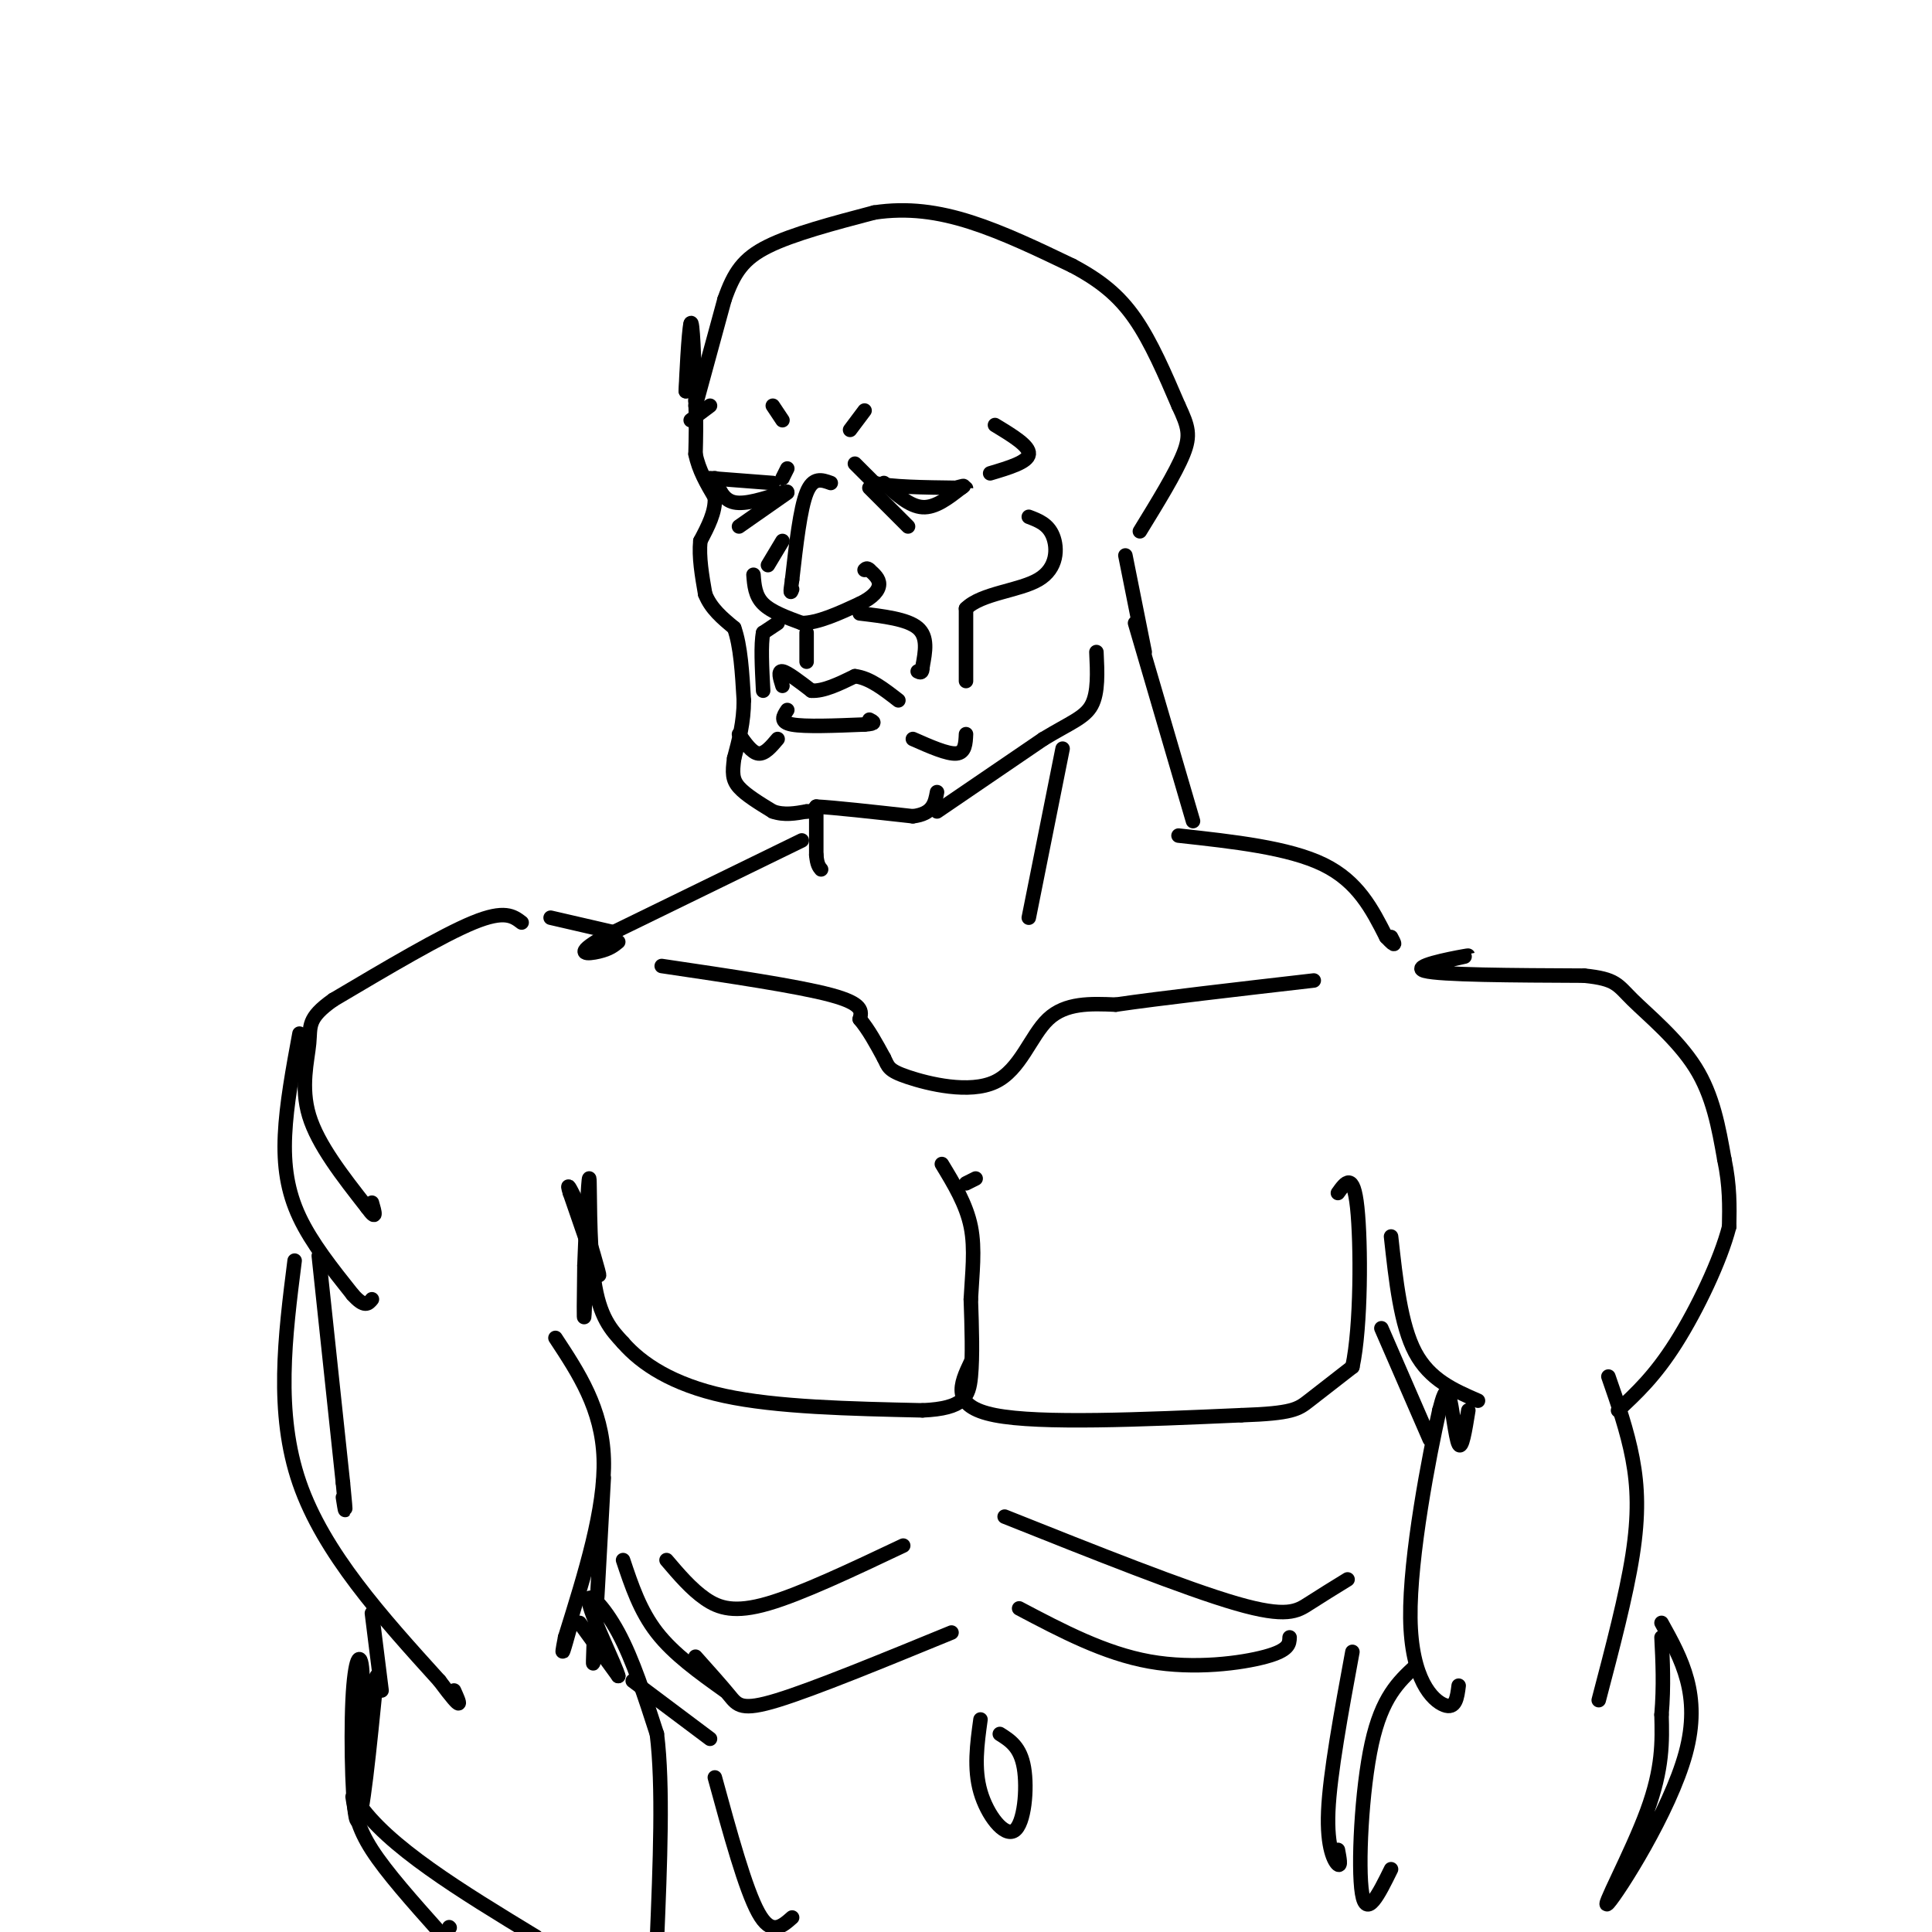 <svg viewBox='0 0 400 400' version='1.1' xmlns='http://www.w3.org/2000/svg' xmlns:xlink='http://www.w3.org/1999/xlink'><g fill='none' stroke='rgb(0,0,0)' stroke-width='3' stroke-linecap='round' stroke-linejoin='round'><path d='M143,67c0.000,0.000 -1.000,14.000 -1,14'/><path d='M142,81c0.022,-1.644 0.578,-12.756 1,-14c0.422,-1.244 0.711,7.378 1,16'/><path d='M144,83c0.167,4.500 0.083,7.750 0,11'/><path d='M144,94c0.667,3.333 2.333,6.167 4,9'/><path d='M148,103c0.167,3.000 -1.417,6.000 -3,9'/><path d='M145,112c-0.333,3.333 0.333,7.167 1,11'/><path d='M146,123c1.167,3.000 3.583,5.000 6,7'/><path d='M152,130c1.333,3.667 1.667,9.333 2,15'/><path d='M154,145c0.000,4.500 -1.000,8.250 -2,12'/><path d='M152,157c-0.400,2.978 -0.400,4.422 1,6c1.400,1.578 4.200,3.289 7,5'/><path d='M160,168c2.333,0.833 4.667,0.417 7,0'/><path d='M167,168c1.333,0.000 1.167,0.000 1,0'/><path d='M168,168c0.333,-0.167 0.667,-0.583 1,-1'/><path d='M169,167c3.500,0.167 11.750,1.083 20,2'/><path d='M189,169c4.167,-0.500 4.583,-2.750 5,-5'/><path d='M194,168c0.000,0.000 22.000,-15.000 22,-15'/><path d='M216,153c5.600,-3.400 8.600,-4.400 10,-7c1.400,-2.600 1.200,-6.800 1,-11'/><path d='M147,99c0.000,0.000 13.000,1.000 13,1'/><path d='M148,99c0.833,2.250 1.667,4.500 4,5c2.333,0.500 6.167,-0.750 10,-2'/><path d='M162,102c1.667,-0.333 0.833,-0.167 0,0'/><path d='M172,100c-1.833,-0.667 -3.667,-1.333 -5,2c-1.333,3.333 -2.167,10.667 -3,18'/><path d='M164,120c-0.500,3.333 -0.250,2.667 0,2'/><path d='M156,119c0.167,2.167 0.333,4.333 2,6c1.667,1.667 4.833,2.833 8,4'/><path d='M166,129c3.333,0.000 7.667,-2.000 12,-4'/><path d='M178,125c2.844,-1.378 3.956,-2.822 4,-4c0.044,-1.178 -0.978,-2.089 -2,-3'/><path d='M180,118c-0.500,-0.500 -0.750,-0.250 -1,0'/><path d='M159,117c0.000,0.000 3.000,-5.000 3,-5'/><path d='M161,129c0.000,0.000 -3.000,2.000 -3,2'/><path d='M158,131c-0.500,2.333 -0.250,7.167 0,12'/><path d='M178,127c4.917,0.583 9.833,1.167 12,3c2.167,1.833 1.583,4.917 1,8'/><path d='M191,138c0.000,1.500 -0.500,1.250 -1,1'/><path d='M200,141c0.000,0.000 0.000,-15.000 0,-15'/><path d='M200,126c3.155,-3.190 11.042,-3.667 15,-6c3.958,-2.333 3.988,-6.524 3,-9c-0.988,-2.476 -2.994,-3.238 -5,-4'/><path d='M162,99c0.000,0.000 1.000,-2.000 1,-2'/><path d='M177,96c0.000,0.000 4.000,4.000 4,4'/><path d='M181,100c3.500,0.833 10.250,0.917 17,1'/><path d='M198,101c3.000,0.167 2.000,0.083 1,0'/><path d='M183,100c2.667,2.417 5.333,4.833 8,5c2.667,0.167 5.333,-1.917 8,-4'/><path d='M199,101c1.167,-0.667 0.083,-0.333 -1,0'/><path d='M153,109c0.000,0.000 10.000,-7.000 10,-7'/><path d='M180,101c0.000,0.000 8.000,8.000 8,8'/><path d='M153,152c1.333,1.917 2.667,3.833 4,4c1.333,0.167 2.667,-1.417 4,-3'/><path d='M189,153c3.583,1.583 7.167,3.167 9,3c1.833,-0.167 1.917,-2.083 2,-4'/><path d='M167,137c0.000,0.000 0.000,-6.000 0,-6'/><path d='M162,142c-0.500,-1.583 -1.000,-3.167 0,-3c1.000,0.167 3.500,2.083 6,4'/><path d='M168,143c2.500,0.167 5.750,-1.417 9,-3'/><path d='M177,140c3.000,0.333 6.000,2.667 9,5'/><path d='M163,147c-0.833,1.250 -1.667,2.500 1,3c2.667,0.500 8.833,0.250 15,0'/><path d='M179,150c2.667,-0.167 1.833,-0.583 1,-1'/><path d='M143,87c0.000,0.000 4.000,-3.000 4,-3'/><path d='M162,87c0.000,0.000 -2.000,-3.000 -2,-3'/><path d='M176,89c0.000,0.000 3.000,-4.000 3,-4'/><path d='M205,98c3.917,-1.167 7.833,-2.333 8,-4c0.167,-1.667 -3.417,-3.833 -7,-6'/><path d='M144,84c0.000,0.000 6.000,-22.000 6,-22'/><path d='M150,62c1.956,-5.556 3.844,-8.444 9,-11c5.156,-2.556 13.578,-4.778 22,-7'/><path d='M181,44c6.933,-1.044 13.267,-0.156 20,2c6.733,2.156 13.867,5.578 21,9'/><path d='M222,55c5.756,3.044 9.644,6.156 13,11c3.356,4.844 6.178,11.422 9,18'/><path d='M244,84c2.022,4.311 2.578,6.089 1,10c-1.578,3.911 -5.289,9.956 -9,16'/><path d='M233,115c0.000,0.000 4.000,20.000 4,20'/><path d='M235,129c0.000,0.000 12.000,41.000 12,41'/><path d='M169,168c0.000,0.000 0.000,9.000 0,9'/><path d='M169,177c0.167,2.000 0.583,2.500 1,3'/><path d='M220,155c0.000,0.000 -7.000,35.000 -7,35'/><path d='M166,174c0.000,0.000 -41.000,20.000 -41,20'/><path d='M125,194c-6.778,3.867 -3.222,3.533 -1,3c2.222,-0.533 3.111,-1.267 4,-2'/><path d='M244,173c11.417,1.250 22.833,2.500 30,6c7.167,3.500 10.083,9.250 13,15'/><path d='M287,194c2.333,2.500 1.667,1.250 1,0'/><path d='M137,200c14.083,2.083 28.167,4.167 35,6c6.833,1.833 6.417,3.417 6,5'/><path d='M178,211c1.833,2.167 3.417,5.083 5,8'/><path d='M183,219c0.946,1.885 0.810,2.598 5,4c4.190,1.402 12.705,3.493 18,1c5.295,-2.493 7.370,-9.569 11,-13c3.630,-3.431 8.815,-3.215 14,-3'/><path d='M231,208c9.167,-1.333 25.083,-3.167 41,-5'/><path d='M127,193c0.000,0.000 -13.000,-3.000 -13,-3'/><path d='M108,191c-1.750,-1.333 -3.500,-2.667 -10,0c-6.500,2.667 -17.750,9.333 -29,16'/><path d='M69,207c-5.476,3.845 -4.667,5.458 -5,9c-0.333,3.542 -1.810,9.012 0,15c1.810,5.988 6.905,12.494 12,19'/><path d='M76,250c2.167,3.000 1.583,1.000 1,-1'/><path d='M62,214c-1.356,7.333 -2.711,14.667 -3,21c-0.289,6.333 0.489,11.667 3,17c2.511,5.333 6.756,10.667 11,16'/><path d='M73,268c2.500,2.833 3.250,1.917 4,1'/><path d='M120,250c2.167,7.250 4.333,14.500 4,14c-0.333,-0.500 -3.167,-8.750 -6,-17'/><path d='M118,247c-0.833,-2.667 0.083,-0.833 1,1'/><path d='M122,245c-0.417,12.083 -0.833,24.167 -1,27c-0.167,2.833 -0.083,-3.583 0,-10'/><path d='M121,262c0.238,-6.714 0.833,-18.500 1,-18c0.167,0.500 -0.095,13.286 1,21c1.095,7.714 3.548,10.357 6,13'/><path d='M129,278c3.778,4.333 10.222,8.667 21,11c10.778,2.333 25.889,2.667 41,3'/><path d='M191,292c8.600,-0.378 9.600,-2.822 10,-7c0.400,-4.178 0.200,-10.089 0,-16'/><path d='M201,269c0.267,-5.244 0.933,-10.356 0,-15c-0.933,-4.644 -3.467,-8.822 -6,-13'/><path d='M200,245c0.000,0.000 2.000,-1.000 2,-1'/><path d='M201,282c-2.167,4.583 -4.333,9.167 5,11c9.333,1.833 30.167,0.917 51,0'/><path d='M257,293c10.644,-0.356 11.756,-1.244 14,-3c2.244,-1.756 5.622,-4.378 9,-7'/><path d='M280,283c1.800,-8.289 1.800,-25.511 1,-33c-0.800,-7.489 -2.400,-5.244 -4,-3'/><path d='M66,260c0.000,0.000 5.000,47.000 5,47'/><path d='M71,307c0.833,8.333 0.417,5.667 0,3'/><path d='M61,261c-2.000,15.750 -4.000,31.500 1,46c5.000,14.500 17.000,27.750 29,41'/><path d='M91,348c5.333,7.167 4.167,4.583 3,2'/><path d='M115,277c4.833,7.333 9.667,14.667 10,25c0.333,10.333 -3.833,23.667 -8,37'/><path d='M117,339c-1.167,5.833 -0.083,1.917 1,-2'/><path d='M125,306c-0.833,15.333 -1.667,30.667 -2,36c-0.333,5.333 -0.167,0.667 0,-4'/><path d='M77,334c0.000,0.000 2.000,16.000 2,16'/><path d='M78,347c-1.512,15.167 -3.024,30.333 -4,30c-0.976,-0.333 -1.417,-16.167 -1,-25c0.417,-8.833 1.690,-10.667 2,-6c0.310,4.667 -0.345,15.833 -1,27'/><path d='M74,373c6.000,9.167 21.500,18.583 37,28'/><path d='M73,372c0.500,3.167 1.000,6.333 4,11c3.000,4.667 8.500,10.833 14,17'/><path d='M93,399c0.000,0.000 0.100,0.100 0.1,0.1'/><path d='M120,336c0.000,0.000 8.000,11.000 8,11'/><path d='M128,347c-0.381,-1.798 -5.333,-11.792 -6,-15c-0.667,-3.208 2.952,0.369 6,6c3.048,5.631 5.524,13.315 8,21'/><path d='M136,359c1.333,10.667 0.667,26.833 0,43'/><path d='M129,323c1.750,5.250 3.500,10.500 7,15c3.500,4.500 8.750,8.250 14,12'/><path d='M138,323c2.556,3.000 5.111,6.000 8,8c2.889,2.000 6.111,3.000 13,1c6.889,-2.000 17.444,-7.000 28,-12'/><path d='M144,343c2.644,2.956 5.289,5.911 7,8c1.711,2.089 2.489,3.311 10,1c7.511,-2.311 21.756,-8.156 36,-14'/><path d='M131,348c0.000,0.000 16.000,12.000 16,12'/><path d='M208,314c18.778,7.489 37.556,14.978 48,18c10.444,3.022 12.556,1.578 15,0c2.444,-1.578 5.222,-3.289 8,-5'/><path d='M211,333c8.844,4.667 17.689,9.333 27,11c9.311,1.667 19.089,0.333 24,-1c4.911,-1.333 4.956,-2.667 5,-4'/><path d='M299,199c3.311,-0.733 6.622,-1.467 4,-1c-2.622,0.467 -11.178,2.133 -8,3c3.178,0.867 18.089,0.933 33,1'/><path d='M328,202c6.667,0.679 6.833,1.875 10,5c3.167,3.125 9.333,8.179 13,14c3.667,5.821 4.833,12.411 6,19'/><path d='M357,240c1.167,5.500 1.083,9.750 1,14'/><path d='M358,254c-1.756,6.889 -6.644,17.111 -11,24c-4.356,6.889 -8.178,10.444 -12,14'/><path d='M288,256c1.000,9.167 2.000,18.333 5,24c3.000,5.667 8.000,7.833 13,10'/><path d='M286,275c0.000,0.000 10.000,23.000 10,23'/><path d='M304,292c-0.667,4.133 -1.333,8.267 -2,7c-0.667,-1.267 -1.333,-7.933 -2,-10c-0.667,-2.067 -1.333,0.467 -2,3'/><path d='M298,292c-2.048,9.071 -6.167,30.250 -6,43c0.167,12.750 4.619,17.071 7,18c2.381,0.929 2.690,-1.536 3,-4'/><path d='M333,285c1.956,5.622 3.911,11.244 5,17c1.089,5.756 1.311,11.644 0,20c-1.311,8.356 -4.156,19.178 -7,30'/><path d='M148,368c3.167,11.583 6.333,23.167 9,28c2.667,4.833 4.833,2.917 7,1'/><path d='M280,342c-2.333,12.644 -4.667,25.289 -5,33c-0.333,7.711 1.333,10.489 2,11c0.667,0.511 0.333,-1.244 0,-3'/><path d='M203,356c-0.702,5.089 -1.405,10.179 0,15c1.405,4.821 4.917,9.375 7,8c2.083,-1.375 2.738,-8.679 2,-13c-0.738,-4.321 -2.869,-5.661 -5,-7'/><path d='M293,345c-3.444,3.200 -6.889,6.400 -9,16c-2.111,9.600 -2.889,25.600 -2,31c0.889,5.400 3.444,0.200 6,-5'/><path d='M344,336c4.143,7.458 8.286,14.917 5,27c-3.286,12.083 -14.000,28.792 -16,31c-2.000,2.208 4.714,-10.083 8,-19c3.286,-8.917 3.143,-14.458 3,-20'/><path d='M344,355c0.500,-6.000 0.250,-11.000 0,-16'/></g>
</svg>